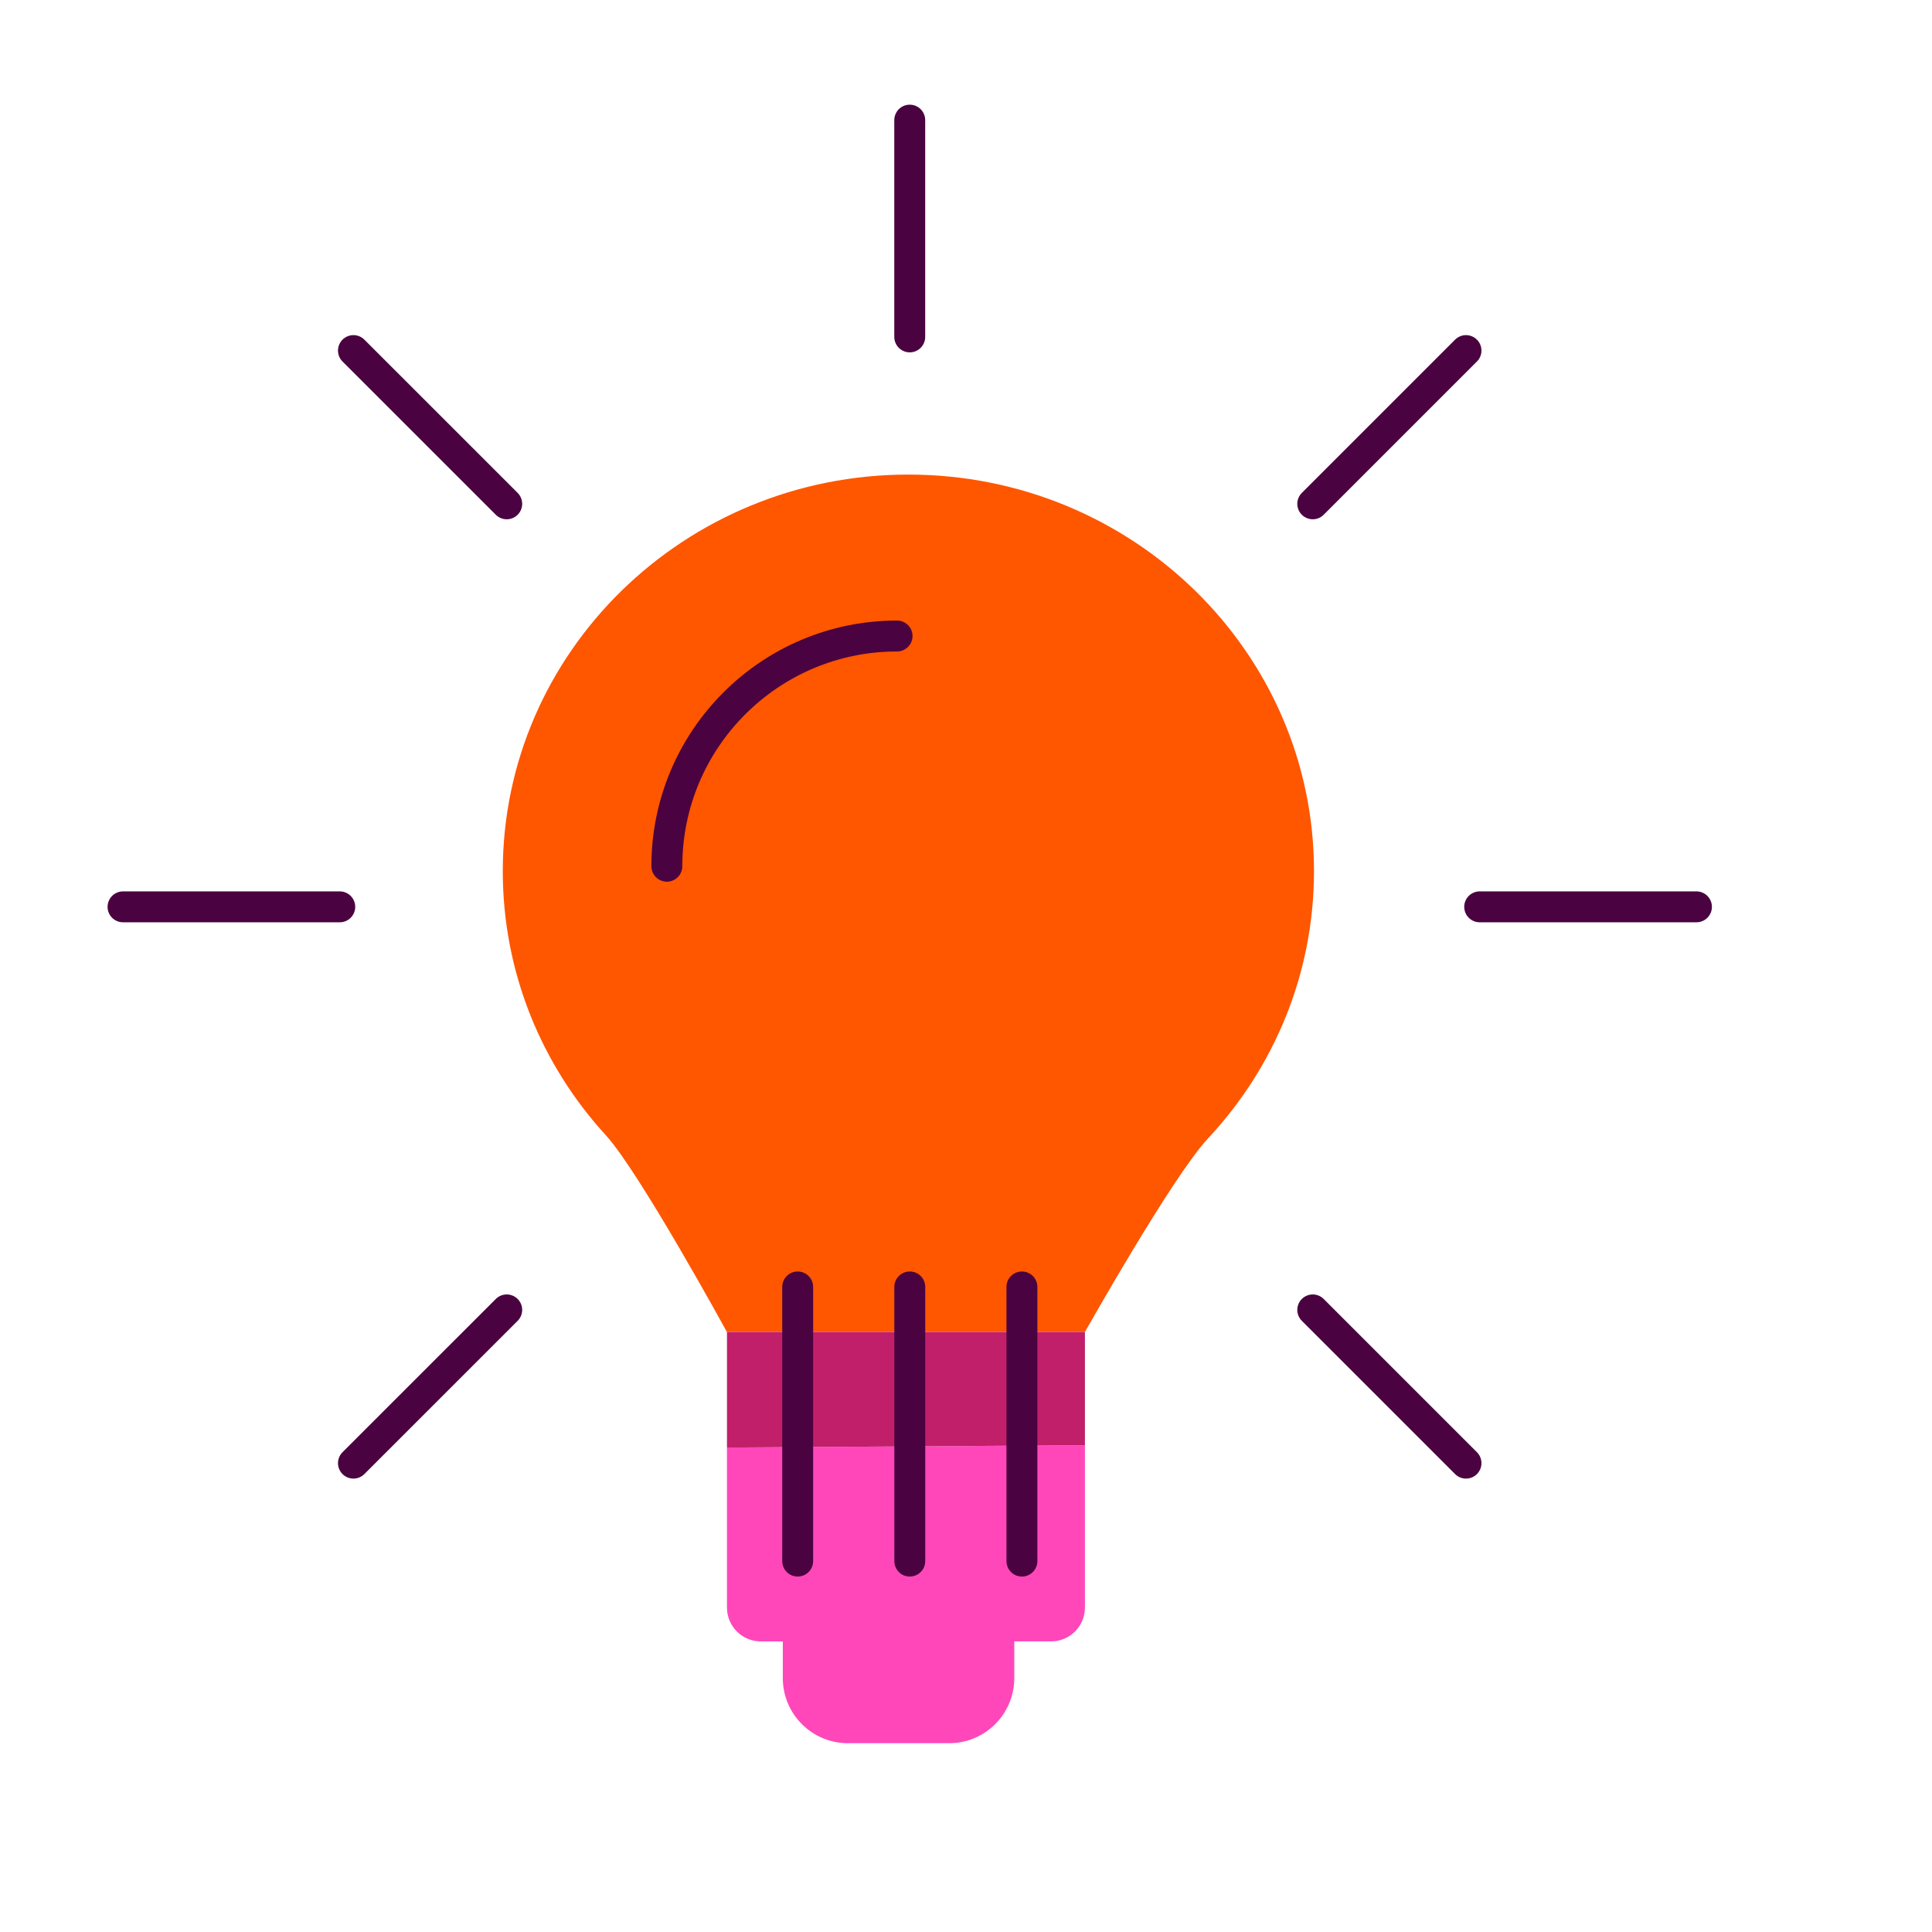 <?xml version="1.0" encoding="utf-8"?>
<!-- Generator: Adobe Illustrator 28.1.0, SVG Export Plug-In . SVG Version: 6.00 Build 0)  -->
<svg version="1.1" id="Layer_1" xmlns="http://www.w3.org/2000/svg" xmlns:xlink="http://www.w3.org/1999/xlink" x="0px" y="0px"
	 viewBox="0 0 500 500" style="enable-background:new 0 0 500 500;" xml:space="preserve">
<style type="text/css">
	.st0{fill:#FF5600;}
	.st1{fill:#FFFFFF;}
	.st2{fill:#510041;}
	.st3{fill:none;stroke:#4A0340;stroke-width:8;stroke-linecap:round;stroke-linejoin:round;stroke-miterlimit:10;}
	.st4{fill:#FF47BA;}
	.st5{fill:none;stroke:#FF47BA;stroke-width:46.446;stroke-miterlimit:10;}
	.st6{fill:none;stroke:#FF5600;stroke-width:46.446;stroke-miterlimit:10;}
	.st7{fill:none;stroke:#FF5600;stroke-width:87.609;stroke-miterlimit:10;}
	.st8{fill:none;stroke:#FF47BA;stroke-width:87.609;stroke-miterlimit:10;}
	.st9{fill:none;}
	.st10{fill:#FF5602;}
	.st11{fill:none;stroke:#FF5600;stroke-width:30;stroke-linecap:round;stroke-linejoin:round;stroke-miterlimit:10;}
	.st12{fill:none;stroke:#FF47BA;stroke-width:30;stroke-linecap:round;stroke-linejoin:round;stroke-miterlimit:10;}
	.st13{fill:none;stroke:#FF5600;stroke-width:22;stroke-linecap:round;stroke-linejoin:round;stroke-miterlimit:10;}
	.st14{fill:none;stroke:#FF5600;stroke-width:32.656;stroke-linecap:round;stroke-linejoin:round;stroke-miterlimit:10;}
	.st15{fill:none;stroke:#FF47BA;stroke-width:32.656;stroke-linecap:round;stroke-linejoin:round;stroke-miterlimit:10;}
	.st16{fill:#FF5600;stroke:#4A0340;stroke-width:8;stroke-linecap:round;stroke-linejoin:round;stroke-miterlimit:10;}
	.st17{fill:#FF47BA;stroke:#4A0340;stroke-width:8;stroke-linecap:round;stroke-linejoin:round;stroke-miterlimit:10;}
	.st18{fill:none;stroke:#FF5600;stroke-width:51.361;stroke-miterlimit:10;}
	.st19{fill:none;stroke:#FF5600;stroke-width:50.456;stroke-linecap:round;stroke-linejoin:round;stroke-miterlimit:10;}
	.st20{fill:none;stroke:#FF5600;stroke-width:42.392;stroke-linecap:round;stroke-linejoin:round;stroke-miterlimit:10;}
	.st21{fill:none;stroke:#FF5600;stroke-width:55.016;stroke-miterlimit:10;}
	.st22{fill:none;stroke:#FF47BA;stroke-width:55.016;stroke-miterlimit:10;}
	.st23{fill:none;stroke:#FF5600;stroke-width:45.753;stroke-miterlimit:10;}
	.st24{fill:none;stroke:#FF47BA;stroke-width:45.753;stroke-miterlimit:10;}
	.st25{fill:#C21F6B;}
	.st26{fill:none;stroke:#FF5600;stroke-width:40.938;stroke-linecap:round;stroke-linejoin:round;stroke-miterlimit:10;}
	.st27{fill:none;stroke:#FF47BA;stroke-width:37.38;stroke-miterlimit:10;}
	.st28{fill:none;stroke:#FF5600;stroke-width:45;stroke-linecap:round;stroke-linejoin:round;stroke-miterlimit:10;}
	.st29{fill:#FF5600;stroke:#FF5600;stroke-width:14;stroke-miterlimit:10;}
	.st30{fill:none;stroke:#FF5600;stroke-width:26;stroke-linecap:round;stroke-linejoin:round;stroke-miterlimit:10;}
	.st31{fill:#FFFFFF;stroke:#FF5600;stroke-width:26;stroke-linecap:round;stroke-linejoin:round;stroke-miterlimit:10;}
	.st32{fill:none;stroke:#FF5600;stroke-width:42.662;stroke-linecap:round;stroke-linejoin:round;stroke-miterlimit:10;}
	.st33{fill:#FF5600;stroke:#FF5600;stroke-width:26.664;stroke-miterlimit:10;}
	.st34{fill:none;stroke:#FF5600;stroke-width:40.947;stroke-linecap:round;stroke-linejoin:round;stroke-miterlimit:10;}
	.st35{fill:#FFFFFF;stroke:#4A0340;stroke-width:8;stroke-linecap:round;stroke-linejoin:round;stroke-miterlimit:10;}
	.st36{fill:none;stroke:#FF5600;stroke-width:35.039;stroke-linecap:round;stroke-linejoin:round;stroke-miterlimit:10;}
	.st37{fill:none;stroke:#FF47BA;stroke-width:22;stroke-miterlimit:10;}
	.st38{fill:none;stroke:#FF5600;stroke-width:41.042;stroke-linecap:round;stroke-linejoin:round;stroke-miterlimit:10;}
	.st39{fill:none;stroke:#FF47BA;stroke-width:41.042;stroke-miterlimit:10;}
	.st40{fill:none;stroke:#FF5600;stroke-width:17.54;stroke-linecap:round;stroke-linejoin:round;stroke-miterlimit:10;}
	.st41{fill:none;stroke:#4A0340;stroke-width:7.695;stroke-linecap:round;stroke-linejoin:round;stroke-miterlimit:10;}
</style>
<g>
	<path class="st0" d="M312.61,294.65c17.05-18.25,27.45-42.54,27.45-69.2c0-56.68-47-102.63-104.97-102.63
		s-104.97,45.95-104.97,102.63c0,26.28,10.1,50.25,26.71,68.4c8.66,9.47,31.3,50.88,31.3,50.88h92.64
		C280.78,344.73,303.39,304.52,312.61,294.65z"/>
	<path class="st4" d="M219.44,451.14h26.2c9.31,0,16.86-7.55,16.86-16.86v-9.49h9.53c4.83,0,8.75-3.92,8.75-8.75v-42.01l-92.64,0.59
		v41.43c0,4.83,3.92,8.75,8.75,8.75h5.7v9.49C202.59,443.59,210.13,451.14,219.44,451.14z"/>
	<polygon class="st25" points="280.78,344.73 188.14,344.73 188.14,374.62 280.78,374.03 	"/>
	<path class="st3" d="M172.58,224.18c0-32.9,26.67-59.58,59.58-59.58"/>
	<g>
		<g>
			<line class="st3" x1="382.94" y1="234.69" x2="439.04" y2="234.69"/>
			<line class="st3" x1="31.84" y1="234.69" x2="87.93" y2="234.69"/>
		</g>
		<g>
			<line class="st3" x1="235.44" y1="31.09" x2="235.44" y2="87.19"/>
		</g>
		<g>
			<line class="st3" x1="339.74" y1="339" x2="379.4" y2="378.66"/>
			<line class="st3" x1="91.47" y1="90.73" x2="131.14" y2="130.39"/>
		</g>
		<g>
			<line class="st3" x1="339.74" y1="130.39" x2="379.4" y2="90.73"/>
			<line class="st3" x1="91.47" y1="378.66" x2="131.14" y2="339"/>
		</g>
	</g>
	<g>
		<line class="st3" x1="206.44" y1="333.06" x2="206.44" y2="404.01"/>
		<line class="st3" x1="235.45" y1="333.06" x2="235.45" y2="404.01"/>
		<line class="st3" x1="264.47" y1="333.06" x2="264.47" y2="404.01"/>
	</g>
</g>
</svg>
